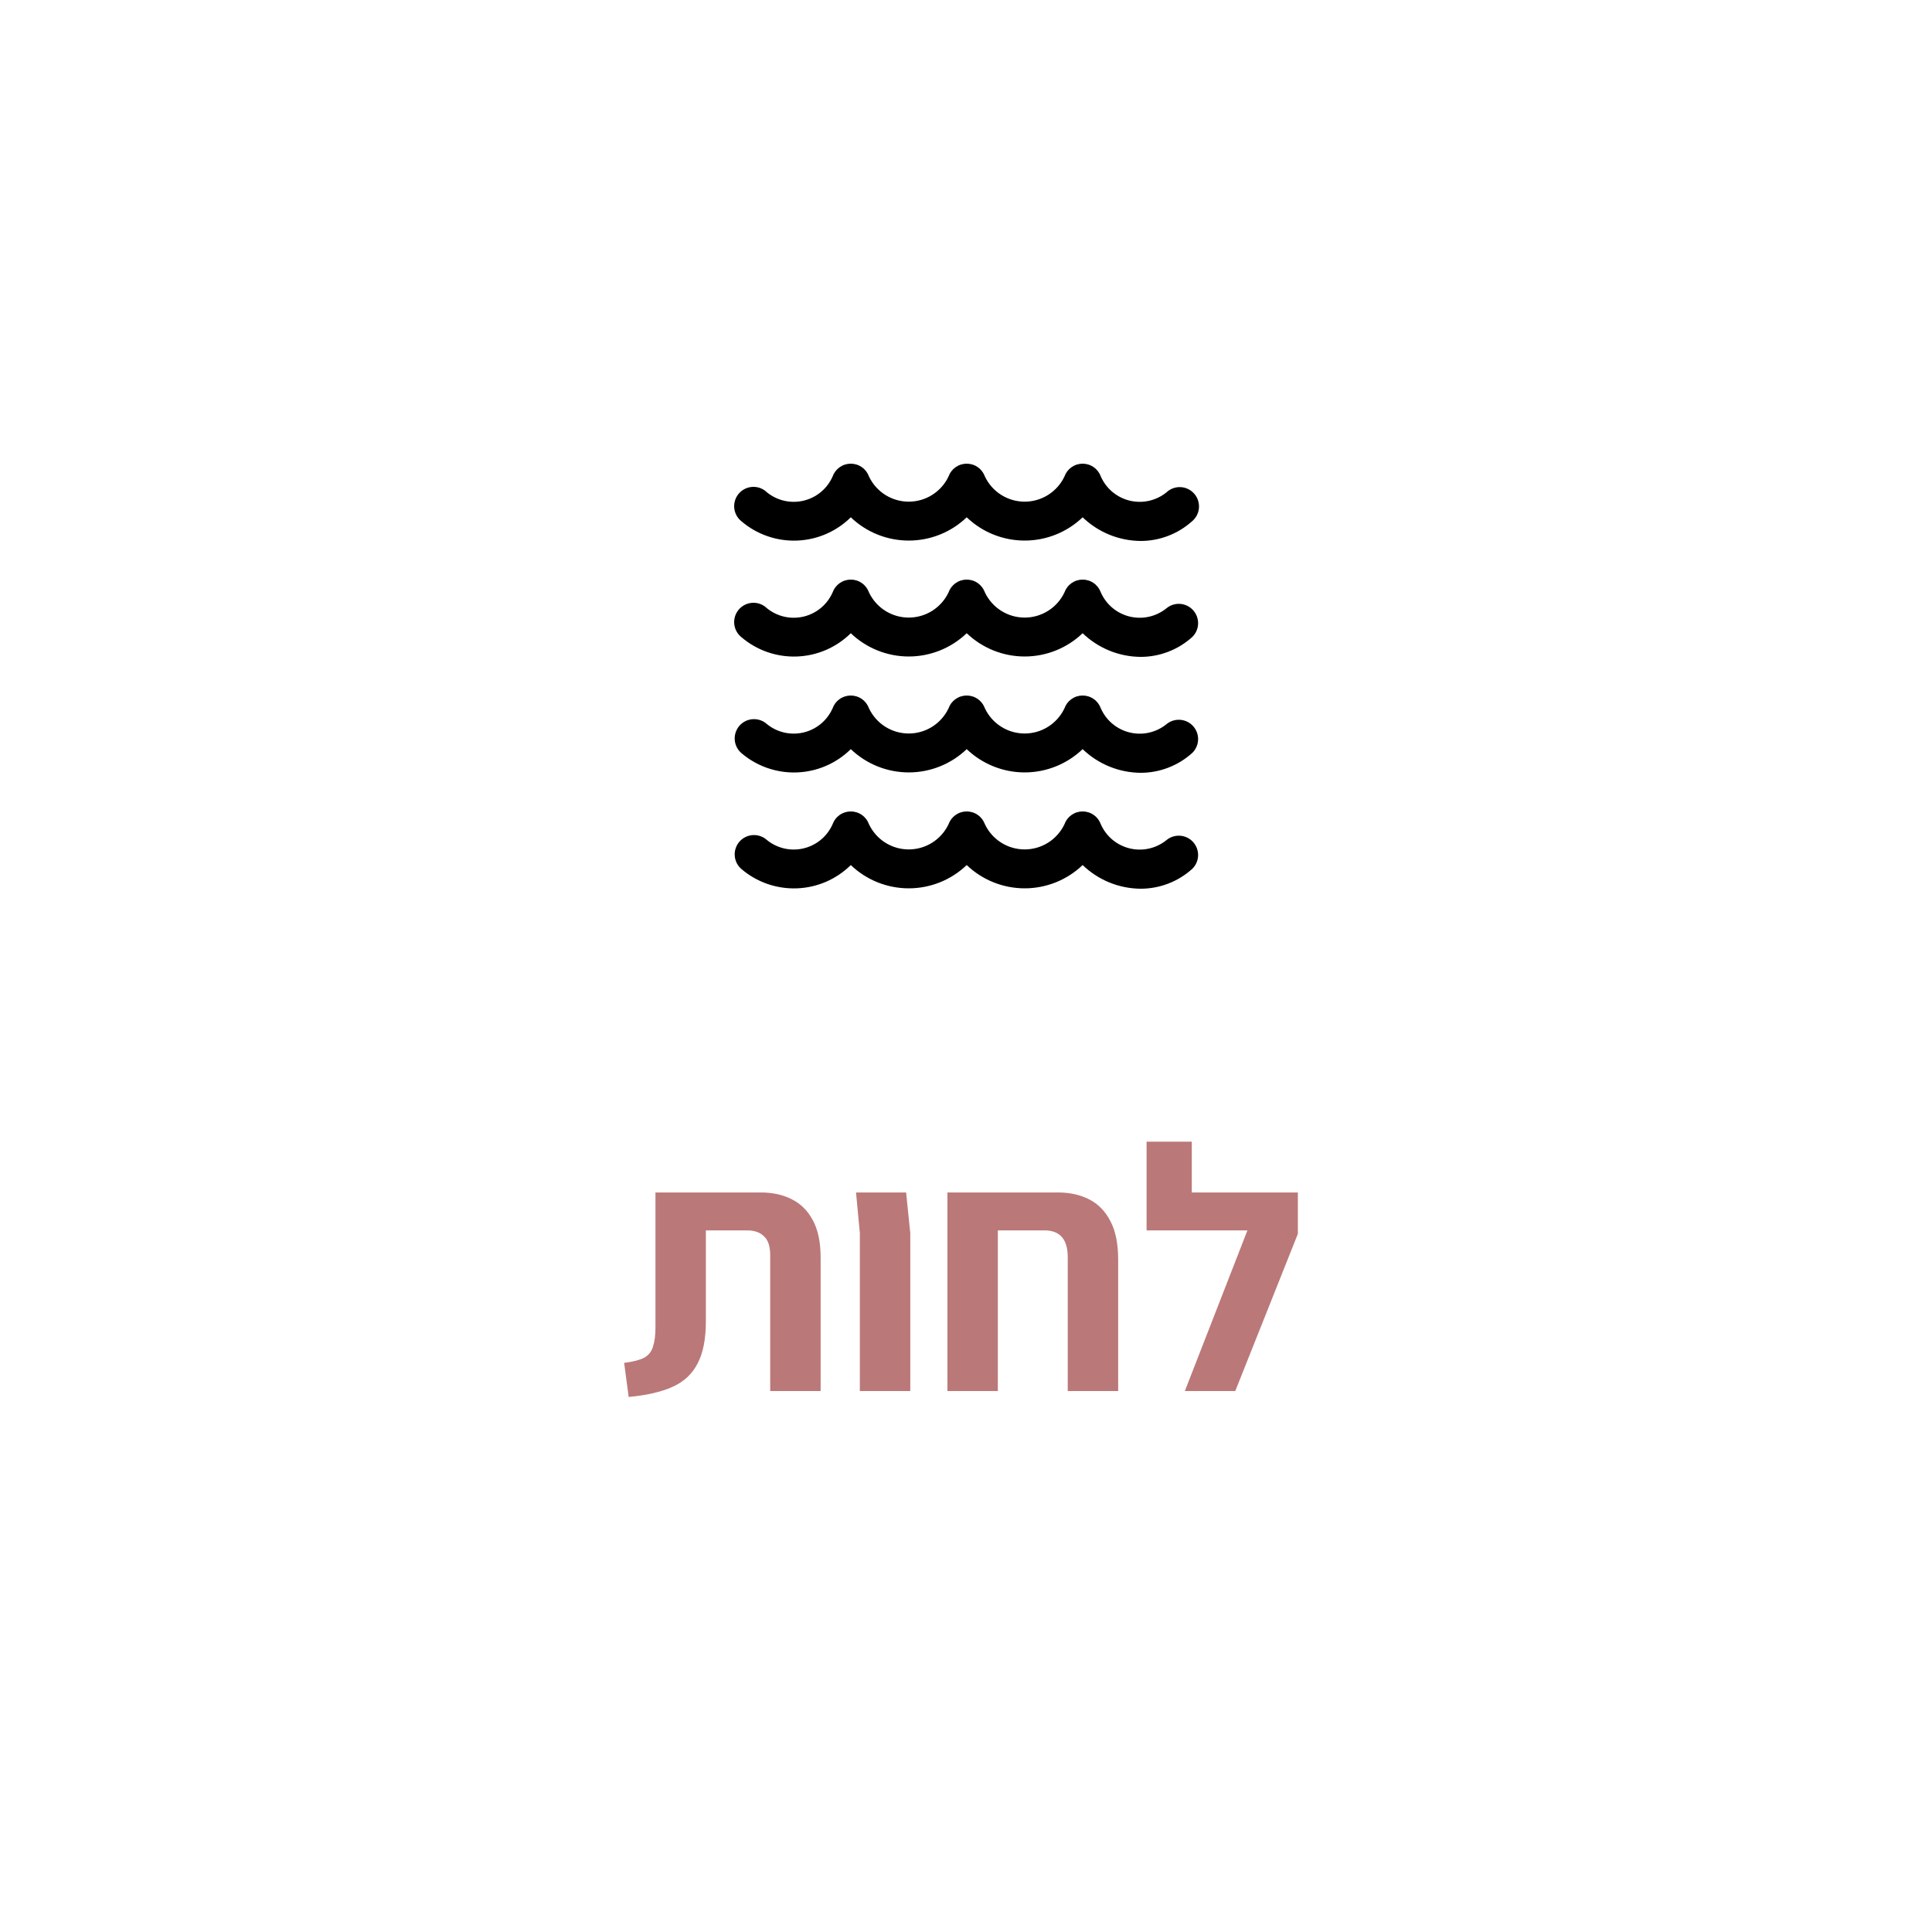 <?xml version="1.0" encoding="UTF-8"?>
<svg xmlns="http://www.w3.org/2000/svg" width="100" height="100" viewBox="0 0 100 100" fill="none">
  <path d="M32.54 72.306L32.306 70.542C32.774 70.482 33.122 70.392 33.35 70.272C33.578 70.14 33.728 69.948 33.8 69.696C33.884 69.444 33.926 69.12 33.926 68.724V61.722H39.38C39.98 61.722 40.508 61.836 40.964 62.064C41.432 62.292 41.798 62.652 42.062 63.144C42.338 63.636 42.476 64.29 42.476 65.106V72H39.866V64.98C39.866 64.512 39.758 64.182 39.542 63.99C39.338 63.786 39.044 63.684 38.66 63.684H36.536V68.382C36.536 69.306 36.392 70.038 36.104 70.578C35.828 71.118 35.396 71.52 34.808 71.784C34.22 72.048 33.464 72.222 32.54 72.306ZM44.506 72V63.828L44.308 61.722H46.9L47.116 63.828V72H44.506ZM55.266 72V65.07C55.266 64.146 54.864 63.684 54.06 63.684H49.038V61.722H54.762C55.374 61.722 55.914 61.842 56.382 62.082C56.85 62.322 57.216 62.7 57.48 63.216C57.744 63.72 57.876 64.38 57.876 65.196V72H55.266ZM49.038 72V62.892H51.648V72H49.038ZM61.327 72L64.567 63.684H59.347V61.722H67.177V63.864L63.937 72H61.327ZM59.347 63.684V59.094H61.687V63.684H59.347Z" fill="#BB7878"></path>
  <path d="M59.037 46C57.917 45.991 56.843 45.552 56.037 44.775C55.23 45.548 54.155 45.98 53.037 45.98C51.919 45.98 50.844 45.548 50.037 44.775C49.23 45.548 48.155 45.98 47.037 45.98C45.919 45.98 44.844 45.548 44.037 44.775C43.29 45.514 42.292 45.944 41.242 45.981C40.192 46.018 39.166 45.659 38.369 44.975C38.269 44.888 38.188 44.782 38.129 44.663C38.071 44.544 38.037 44.415 38.029 44.283C38.021 44.151 38.039 44.018 38.083 43.893C38.126 43.768 38.194 43.653 38.282 43.554C38.371 43.456 38.478 43.376 38.597 43.319C38.717 43.262 38.847 43.23 38.979 43.223C39.111 43.217 39.243 43.237 39.368 43.282C39.492 43.327 39.606 43.396 39.704 43.486C39.967 43.697 40.274 43.845 40.603 43.919C40.932 43.992 41.274 43.989 41.601 43.91C41.929 43.831 42.234 43.677 42.493 43.461C42.752 43.245 42.957 42.972 43.094 42.664C43.163 42.469 43.291 42.301 43.46 42.182C43.629 42.063 43.83 42 44.037 42C44.244 42 44.446 42.064 44.614 42.184C44.783 42.303 44.911 42.472 44.98 42.667C45.165 43.056 45.456 43.384 45.82 43.614C46.184 43.844 46.606 43.966 47.037 43.966C47.468 43.966 47.889 43.844 48.253 43.614C48.617 43.384 48.909 43.056 49.094 42.667C49.163 42.472 49.291 42.303 49.459 42.184C49.628 42.064 49.83 42 50.037 42C50.244 42 50.446 42.064 50.614 42.184C50.783 42.303 50.911 42.472 50.98 42.667C51.165 43.056 51.456 43.384 51.82 43.614C52.184 43.844 52.606 43.966 53.037 43.966C53.468 43.966 53.889 43.844 54.253 43.614C54.617 43.384 54.909 43.056 55.094 42.667C55.163 42.472 55.291 42.303 55.459 42.184C55.628 42.064 55.83 42 56.037 42C56.244 42 56.446 42.064 56.614 42.184C56.783 42.303 56.911 42.472 56.98 42.667C57.117 42.975 57.322 43.248 57.581 43.464C57.84 43.68 58.144 43.833 58.472 43.913C58.799 43.992 59.141 43.996 59.47 43.922C59.798 43.849 60.106 43.701 60.369 43.49C60.568 43.322 60.824 43.239 61.083 43.257C61.342 43.275 61.584 43.393 61.757 43.586C61.931 43.779 62.023 44.033 62.013 44.292C62.003 44.552 61.893 44.797 61.705 44.977C60.973 45.636 60.022 46.001 59.037 46ZM59.037 40C57.917 39.991 56.843 39.552 56.037 38.775C55.23 39.548 54.155 39.98 53.037 39.98C51.919 39.98 50.844 39.548 50.037 38.775C49.23 39.548 48.155 39.98 47.037 39.98C45.919 39.98 44.844 39.548 44.037 38.775C43.29 39.514 42.292 39.944 41.242 39.981C40.192 40.018 39.166 39.659 38.369 38.975C38.269 38.888 38.188 38.782 38.129 38.663C38.071 38.544 38.037 38.415 38.029 38.283C38.021 38.151 38.039 38.018 38.083 37.893C38.126 37.768 38.194 37.653 38.282 37.554C38.371 37.456 38.478 37.376 38.597 37.319C38.717 37.262 38.847 37.23 38.979 37.223C39.111 37.217 39.243 37.237 39.368 37.282C39.492 37.327 39.606 37.396 39.704 37.486C39.967 37.697 40.274 37.845 40.603 37.919C40.932 37.992 41.274 37.989 41.601 37.91C41.929 37.831 42.234 37.677 42.493 37.461C42.752 37.245 42.957 36.972 43.094 36.664C43.163 36.469 43.291 36.301 43.46 36.182C43.629 36.063 43.83 36 44.037 36C44.244 36 44.446 36.064 44.614 36.184C44.783 36.303 44.911 36.472 44.98 36.667C45.165 37.056 45.456 37.384 45.82 37.614C46.184 37.844 46.606 37.966 47.037 37.966C47.468 37.966 47.889 37.844 48.253 37.614C48.617 37.384 48.909 37.056 49.094 36.667C49.163 36.472 49.291 36.303 49.459 36.184C49.628 36.064 49.83 36 50.037 36C50.244 36 50.446 36.064 50.614 36.184C50.783 36.303 50.911 36.472 50.98 36.667C51.165 37.056 51.456 37.384 51.82 37.614C52.184 37.844 52.606 37.966 53.037 37.966C53.468 37.966 53.889 37.844 54.253 37.614C54.617 37.384 54.909 37.056 55.094 36.667C55.163 36.472 55.291 36.303 55.459 36.184C55.628 36.064 55.83 36 56.037 36C56.244 36 56.446 36.064 56.614 36.184C56.783 36.303 56.911 36.472 56.98 36.667C57.117 36.975 57.322 37.248 57.581 37.464C57.84 37.68 58.144 37.833 58.472 37.913C58.799 37.992 59.141 37.996 59.47 37.922C59.798 37.849 60.106 37.701 60.369 37.49C60.568 37.322 60.824 37.239 61.083 37.257C61.342 37.275 61.584 37.393 61.757 37.586C61.931 37.779 62.023 38.033 62.013 38.292C62.003 38.552 61.893 38.797 61.705 38.977C60.973 39.636 60.022 40.001 59.037 40ZM59.037 34C57.917 33.991 56.843 33.552 56.037 32.775C55.23 33.548 54.155 33.98 53.037 33.98C51.919 33.98 50.844 33.548 50.037 32.775C49.23 33.548 48.155 33.98 47.037 33.98C45.919 33.98 44.844 33.548 44.037 32.775C43.29 33.514 42.292 33.944 41.242 33.981C40.192 34.018 39.166 33.659 38.369 32.975C38.264 32.889 38.177 32.784 38.114 32.664C38.051 32.544 38.014 32.412 38.003 32.277C37.992 32.142 38.01 32.006 38.053 31.878C38.096 31.75 38.166 31.632 38.256 31.531C38.347 31.43 38.457 31.349 38.58 31.292C38.702 31.235 38.836 31.204 38.971 31.2C39.106 31.196 39.241 31.219 39.367 31.269C39.493 31.319 39.608 31.394 39.704 31.489C39.967 31.7 40.274 31.848 40.603 31.922C40.932 31.995 41.274 31.992 41.601 31.913C41.929 31.834 42.234 31.68 42.493 31.464C42.752 31.248 42.957 30.975 43.094 30.667C43.163 30.472 43.291 30.303 43.459 30.184C43.628 30.064 43.83 30 44.037 30C44.244 30 44.446 30.064 44.614 30.184C44.783 30.303 44.911 30.472 44.98 30.667C45.165 31.056 45.456 31.384 45.82 31.614C46.184 31.844 46.606 31.966 47.037 31.966C47.468 31.966 47.889 31.844 48.253 31.614C48.617 31.384 48.909 31.056 49.094 30.667C49.163 30.472 49.291 30.303 49.459 30.184C49.628 30.064 49.83 30 50.037 30C50.244 30 50.446 30.064 50.614 30.184C50.783 30.303 50.911 30.472 50.98 30.667C51.165 31.056 51.456 31.384 51.82 31.614C52.184 31.844 52.606 31.966 53.037 31.966C53.468 31.966 53.889 31.844 54.253 31.614C54.617 31.384 54.909 31.056 55.094 30.667C55.163 30.472 55.291 30.303 55.459 30.184C55.628 30.064 55.83 30 56.037 30C56.244 30 56.446 30.064 56.614 30.184C56.783 30.303 56.911 30.472 56.98 30.667C57.117 30.975 57.322 31.248 57.581 31.464C57.84 31.68 58.144 31.833 58.472 31.913C58.799 31.992 59.141 31.996 59.47 31.922C59.798 31.849 60.106 31.701 60.369 31.49C60.568 31.323 60.824 31.239 61.083 31.257C61.342 31.275 61.584 31.393 61.757 31.586C61.931 31.779 62.023 32.033 62.013 32.292C62.003 32.552 61.893 32.797 61.705 32.977C60.973 33.636 60.022 34.001 59.037 34ZM59.037 28C57.917 27.991 56.843 27.552 56.037 26.775C55.23 27.549 54.155 27.98 53.037 27.98C51.919 27.98 50.844 27.549 50.037 26.775C49.23 27.549 48.155 27.98 47.037 27.98C45.919 27.98 44.844 27.549 44.037 26.775C43.29 27.514 42.292 27.944 41.242 27.981C40.192 28.018 39.166 27.659 38.369 26.975C38.264 26.89 38.177 26.784 38.114 26.664C38.051 26.544 38.014 26.412 38.003 26.277C37.992 26.142 38.01 26.006 38.053 25.878C38.096 25.75 38.166 25.632 38.256 25.531C38.347 25.43 38.457 25.349 38.58 25.292C38.702 25.235 38.836 25.204 38.971 25.2C39.106 25.196 39.241 25.219 39.367 25.269C39.493 25.319 39.608 25.394 39.704 25.489C39.967 25.7 40.274 25.848 40.603 25.922C40.932 25.995 41.274 25.992 41.601 25.913C41.929 25.834 42.234 25.68 42.493 25.464C42.752 25.248 42.957 24.975 43.094 24.667C43.163 24.472 43.291 24.303 43.459 24.184C43.628 24.064 43.83 24 44.037 24C44.244 24 44.446 24.064 44.614 24.184C44.783 24.303 44.911 24.472 44.98 24.667C45.165 25.056 45.456 25.384 45.82 25.614C46.184 25.844 46.606 25.966 47.037 25.966C47.468 25.966 47.889 25.844 48.253 25.614C48.617 25.384 48.909 25.056 49.094 24.667C49.163 24.472 49.291 24.303 49.459 24.184C49.628 24.064 49.83 24 50.037 24C50.244 24 50.446 24.064 50.614 24.184C50.783 24.303 50.911 24.472 50.98 24.667C51.165 25.056 51.456 25.384 51.82 25.614C52.184 25.844 52.606 25.966 53.037 25.966C53.468 25.966 53.889 25.844 54.253 25.614C54.617 25.384 54.909 25.056 55.094 24.667C55.163 24.472 55.291 24.303 55.459 24.184C55.628 24.064 55.83 24 56.037 24C56.244 24 56.446 24.064 56.614 24.184C56.783 24.303 56.911 24.472 56.98 24.667C57.117 24.975 57.322 25.248 57.581 25.464C57.84 25.68 58.144 25.833 58.472 25.913C58.799 25.992 59.141 25.996 59.47 25.922C59.798 25.849 60.106 25.701 60.369 25.49C60.466 25.397 60.58 25.325 60.705 25.278C60.831 25.23 60.964 25.208 61.098 25.213C61.232 25.218 61.363 25.25 61.485 25.307C61.606 25.364 61.715 25.445 61.804 25.544C61.894 25.644 61.962 25.761 62.006 25.887C62.049 26.014 62.067 26.148 62.058 26.282C62.049 26.415 62.013 26.546 61.952 26.665C61.891 26.785 61.807 26.891 61.705 26.977C60.973 27.636 60.022 28.001 59.037 28Z" fill="black"></path>
</svg>
